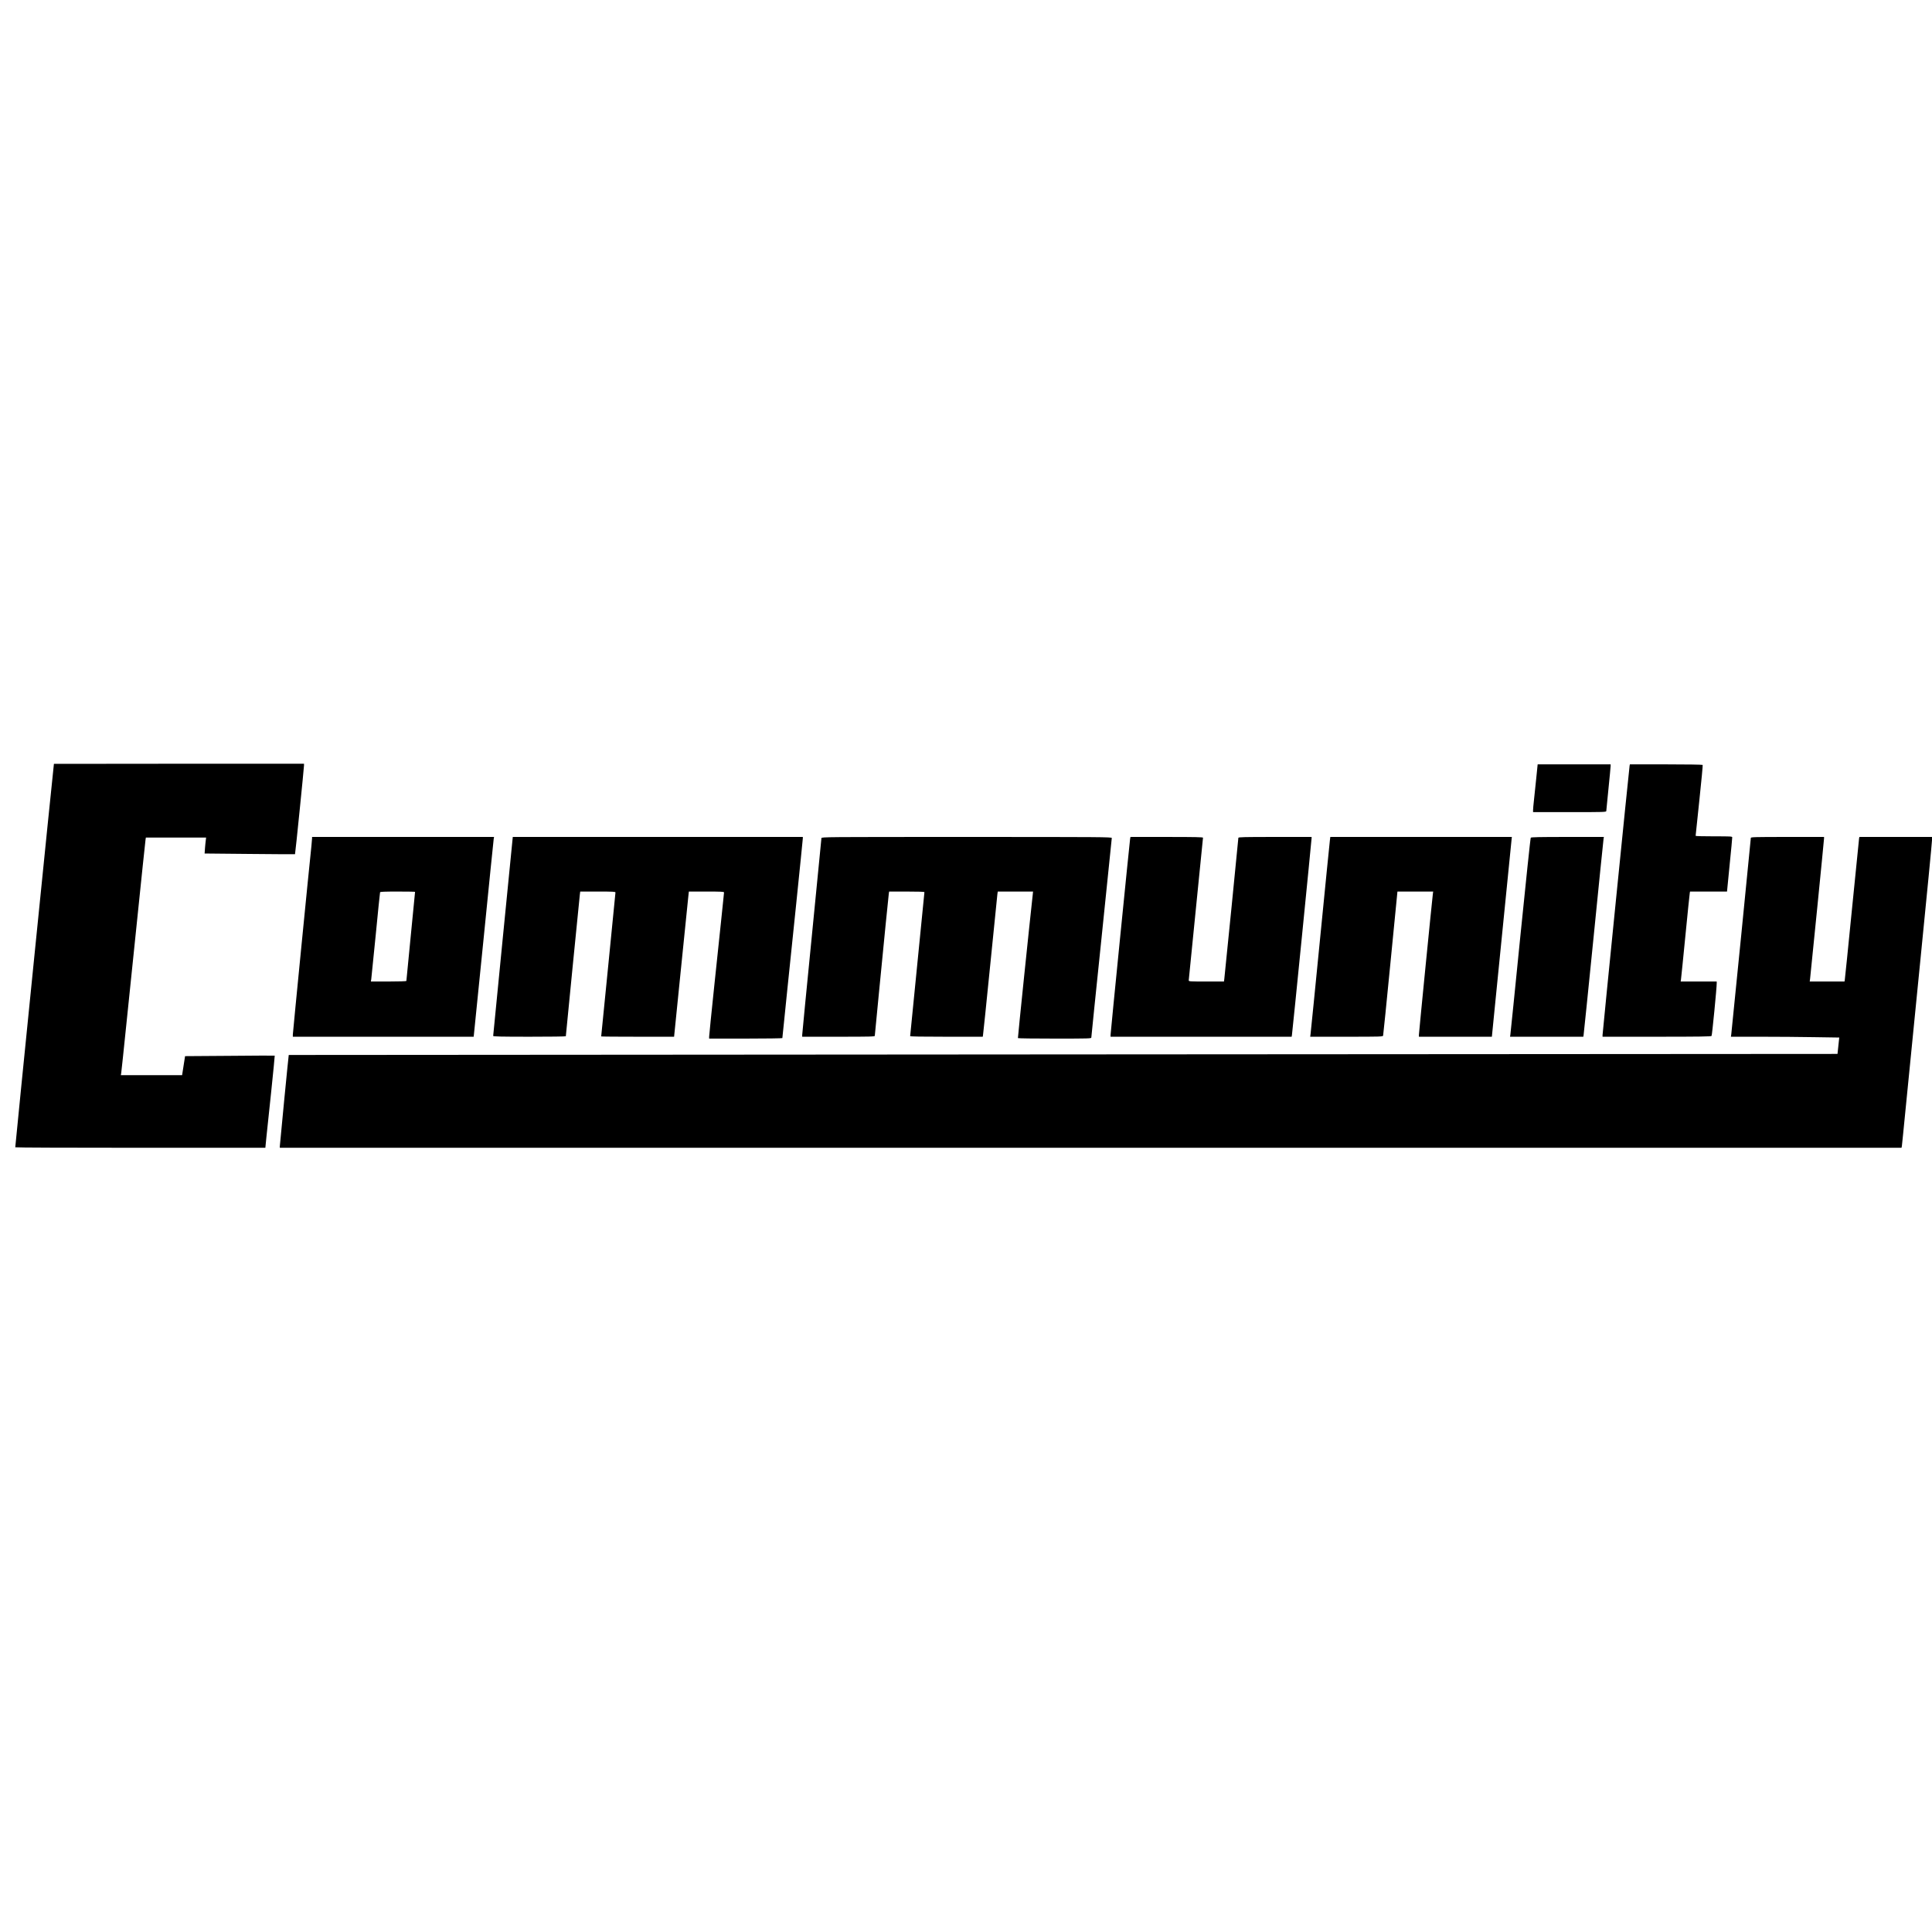 <?xml version="1.0" standalone="no"?>
<!DOCTYPE svg PUBLIC "-//W3C//DTD SVG 20010904//EN"
 "http://www.w3.org/TR/2001/REC-SVG-20010904/DTD/svg10.dtd">
<svg version="1.0" xmlns="http://www.w3.org/2000/svg"
 width="3114pt" height="3114pt" viewBox="0 0 3114 3114"
 preserveAspectRatio="xMidYMid meet">
<g transform="translate(0,3114) scale(0.1,-0.1)"
fill="#000000" stroke="none">
<path d="M869 18828 c-5 -13 -626 -6175 -623 -6180 3 -5 911 -8 2018 -8 l2013
0 16 163 c10 89 45 422 78 740 33 319 59 580 57 582 -2 2 -327 1 -724 -3
l-721 -5 -24 -153 -24 -154 -493 0 -494 0 6 38 c3 20 15 127 26 237 11 110 36
349 55 530 18 182 95 922 170 1645 74 723 138 1330 141 1348 l5 32 486 0 485
0 -5 -42 c-4 -24 -9 -82 -13 -129 l-6 -86 727 -7 c400 -4 728 -6 730 -4 5 4
145 1393 145 1431 l0 27 -2015 0 c-1108 0 -2015 -1 -2016 -2z"/>
<path d="M24761 18593 c-12 -126 -29 -284 -37 -353 -8 -69 -14 -140 -14 -157
l0 -33 590 0 c555 0 590 1 590 18 0 9 16 170 35 356 19 187 35 352 35 368 l0
28 -588 0 -588 0 -23 -227z"/>
<path d="M26266 18798 c-7 -32 -436 -4306 -436 -4340 l0 -28 874 0 c687 0 876
3 883 13 9 11 84 780 83 850 l0 27 -290 0 -291 0 5 33 c3 17 35 334 71 702 36
369 68 680 71 693 l4 22 298 0 298 0 42 428 c24 235 43 435 42 445 0 16 -21
17 -295 17 -162 0 -295 3 -295 8 0 4 27 261 60 571 33 310 57 568 54 572 -3 5
-268 9 -589 9 l-585 0 -4 -22z"/>
<path d="M5030 17628 c0 -13 -5 -66 -10 -118 -39 -362 -300 -3017 -300 -3045
l0 -35 1458 0 1457 0 159 1573 c86 864 160 1589 163 1610 l6 37 -1467 0 -1466
0 0 -22z m1660 -863 c0 -2 -31 -324 -70 -716 -38 -391 -70 -715 -70 -720 0 -5
-125 -9 -286 -9 l-286 0 6 38 c3 20 35 341 72 712 36 371 67 681 70 688 2 9
68 12 284 12 154 0 280 -2 280 -5z"/>
<path d="M8107 16053 c-87 -879 -158 -1604 -158 -1610 1 -10 125 -13 586 -13
322 0 585 3 585 8 0 14 220 2237 226 2285 l6 47 284 0 c250 0 284 -2 284 -15
0 -9 -52 -533 -115 -1165 -63 -632 -115 -1152 -115 -1155 0 -3 264 -5 588 -5
l587 0 109 1078 c59 592 113 1119 119 1170 l10 92 283 0 c237 0 284 -2 284
-14 0 -8 -7 -74 -15 -148 -8 -73 -23 -221 -34 -328 -12 -107 -59 -560 -106
-1007 -47 -446 -85 -825 -85 -842 l0 -31 590 0 c325 0 590 4 590 8 0 4 11 113
25 242 13 129 38 368 54 530 17 162 80 774 141 1360 60 586 110 1075 110 1088
l0 22 -2338 0 -2337 0 -158 -1597z"/>
<path d="M13240 17631 c0 -10 -70 -721 -155 -1579 -85 -859 -155 -1575 -155
-1592 l0 -30 585 0 c520 0 585 2 585 15 0 9 29 311 65 673 36 361 85 866 110
1122 25 256 48 480 51 498 l5 32 284 0 c192 0 285 -3 285 -10 0 -6 -52 -528
-115 -1160 -63 -632 -115 -1154 -115 -1160 0 -7 184 -10 585 -10 l585 0 4 23
c3 12 55 519 116 1127 61 608 113 1124 116 1148 l6 42 285 0 284 0 -6 -57
c-51 -458 -241 -2300 -238 -2305 2 -5 269 -8 594 -8 552 0 589 1 589 17 0 10
74 734 165 1609 91 875 165 1598 165 1607 0 16 -168 17 -2340 17 -2283 0
-2340 0 -2340 -19z"/>
<path d="M18215 17618 c-8 -49 -315 -3125 -315 -3159 l0 -29 1460 0 1459 0 5
33 c8 45 316 3137 316 3165 l0 22 -590 0 c-495 0 -590 -2 -590 -14 0 -18 -218
-2207 -226 -2268 l-6 -48 -284 0 c-264 0 -284 1 -284 18 0 9 52 528 115 1152
63 624 115 1141 115 1148 0 9 -124 12 -585 12 l-584 0 -6 -32z"/>
<path d="M21436 17603 c-4 -27 -74 -730 -156 -1563 -82 -833 -152 -1536 -156
-1562 l-6 -48 585 0 c549 0 586 1 590 18 3 9 56 536 118 1170 l113 1152 288 0
288 0 -5 -37 c-10 -69 -225 -2241 -225 -2272 l0 -31 588 0 588 0 47 473 c123
1238 267 2676 271 2710 l4 37 -1463 0 -1463 0 -6 -47z"/>
<path d="M24673 17638 c-6 -7 -80 -717 -167 -1578 -86 -861 -159 -1580 -162
-1597 l-5 -33 590 0 591 0 4 23 c3 12 75 722 161 1577 85 855 158 1570 161
1588 l5 32 -584 0 c-456 0 -587 -3 -594 -12z"/>
<path d="M28220 17635 c0 -21 -308 -3108 -315 -3162 l-6 -43 478 0 c263 0 656
-3 873 -7 l395 -6 -14 -132 -14 -132 -12481 -8 c-6865 -4 -12482 -8 -12482 -9
-3 -2 -144 -1450 -144 -1473 l0 -23 13070 0 13069 0 6 33 c2 17 30 286 60 597
31 311 139 1399 240 2418 102 1019 185 1878 185 1908 l0 54 -585 0 -585 0 -5
-22 c-2 -13 -54 -527 -115 -1143 -61 -616 -113 -1130 -116 -1142 l-4 -23 -281
0 -280 0 6 43 c9 71 225 2237 225 2263 l0 24 -590 0 c-524 0 -590 -2 -590 -15z"/>
</g>
</svg>
